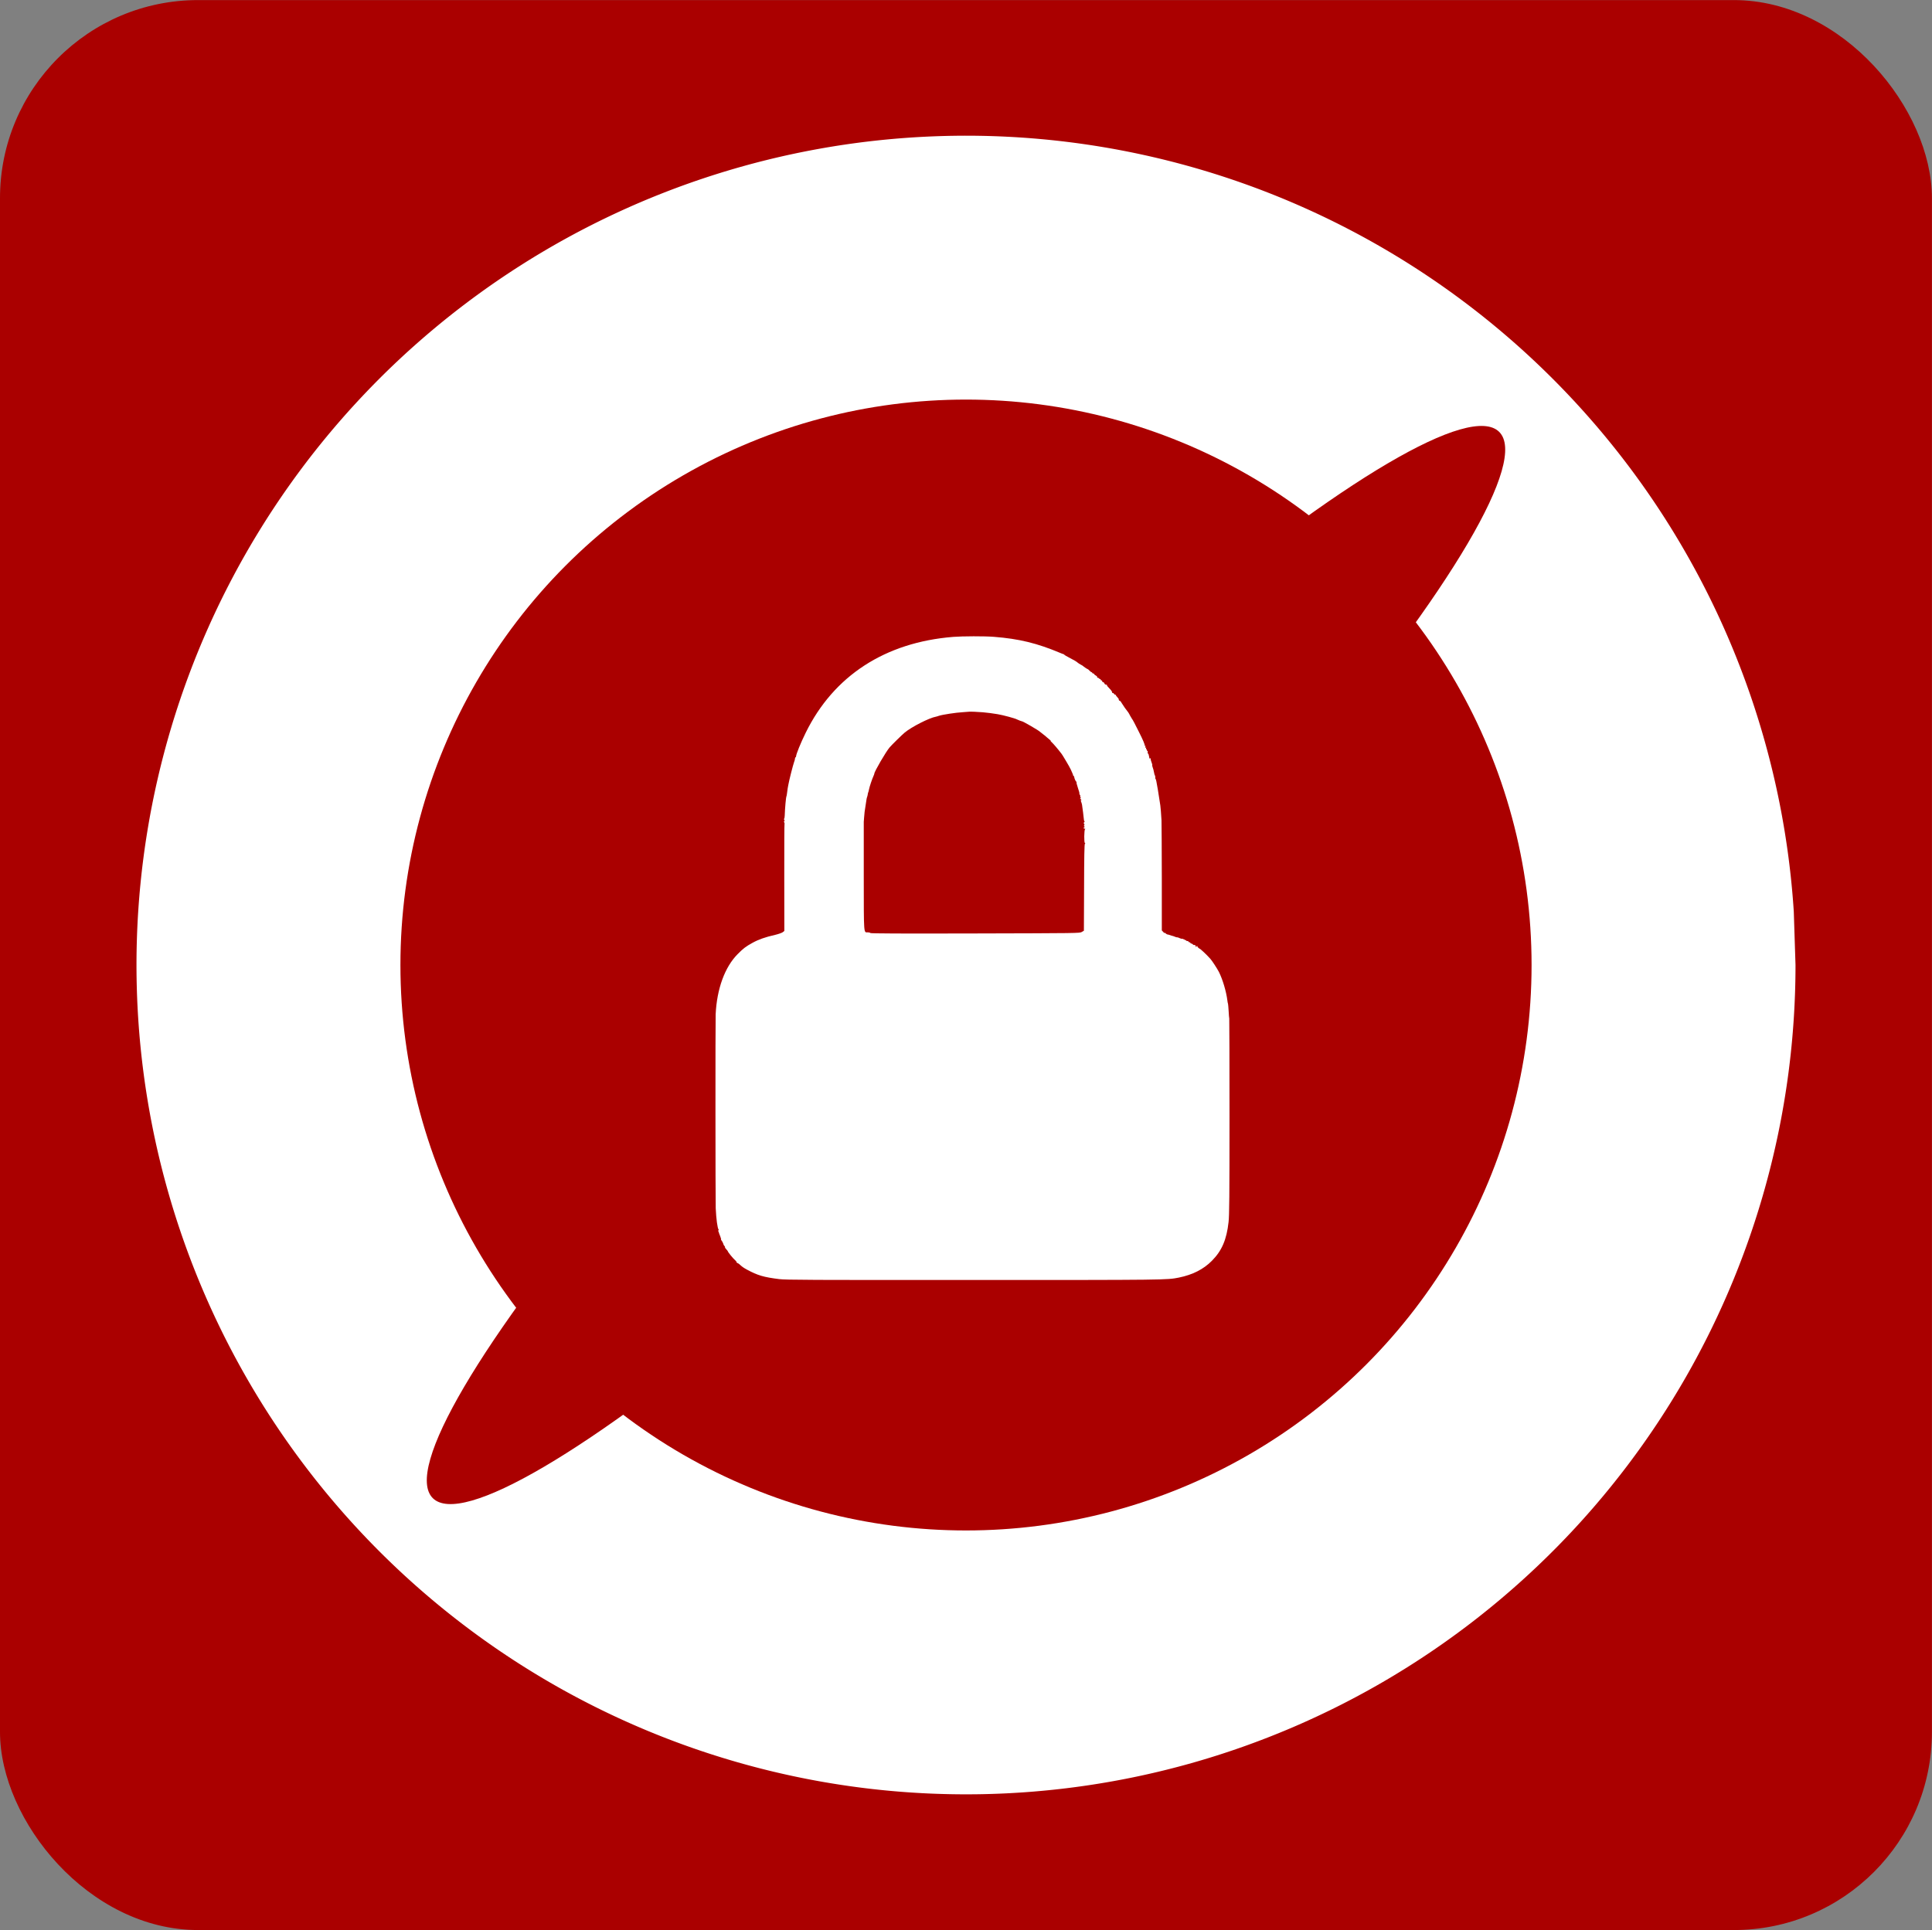 <?xml version="1.0" encoding="UTF-8" standalone="no"?>
<svg
   xmlns:dc="http://purl.org/dc/elements/1.1/"
   xmlns:cc="http://creativecommons.org/ns#"
   xmlns:rdf="http://www.w3.org/1999/02/22-rdf-syntax-ns#"
   xmlns:svg="http://www.w3.org/2000/svg"
   xmlns="http://www.w3.org/2000/svg"
   xmlns:sodipodi="http://sodipodi.sourceforge.net/DTD/sodipodi-0.dtd"
   xmlns:inkscape="http://www.inkscape.org/namespaces/inkscape"
   style="enable-background:new"
   height="512"
   viewBox="0 0 512.4 512"
   width="512.4"
   version="1.1"
   id="svg35"
   sodipodi:docname="logo2.svg"
   inkscape:export-filename="/home/sidya/Images/UTPass/logo.svg.png"
   inkscape:export-xdpi="96"
   inkscape:export-ydpi="96"
   inkscape:version="0.92.4 5da689c313, 2019-01-14">
  <rect x="0" y="0" width="512.4" height="512" fill="#808080" stroke="none"/>
  <sodipodi:namedview
     pagecolor="#ffffff"
     bordercolor="#666666"
     borderopacity="1"
     objecttolerance="10"
     gridtolerance="10"
     guidetolerance="10"
     inkscape:pageopacity="0"
     inkscape:pageshadow="2"
     inkscape:window-width="1918"
     inkscape:window-height="1060"
     id="namedview37"
     showgrid="false"
     inkscape:zoom="1.4142136"
     inkscape:cx="229.01251"
     inkscape:cy="273.79108"
     inkscape:window-x="1920"
     inkscape:window-y="18"
     inkscape:window-maximized="1"
     inkscape:current-layer="svg35"
     inkscape:measure-start="548.176,440.427"
     inkscape:measure-end="512.381,511.979" />
  <defs
     id="defs7">
    <linearGradient
       id="a"
       y2="493.829"
       gradientUnits="userSpaceOnUse"
       x2="512"
       gradientTransform="matrix(1,0,0,1.076,0,-19.36)"
       y1="17.993"
       x1="512">
      <stop
         style="stop-color:#eaeaea"
         offset="0"
         id="stop2" />
      <stop
         style="stop-color:#f4f4f4"
         offset="1"
         id="stop4" />
    </linearGradient>
  </defs>
  <rect
     style="fill:#aa0000;stroke-width:1;fill-opacity:1"
     id="rect270"
     width="512.381"
     height="511.979"
     x="0"
     y="0.021"
     ry="52.536" />
  <path
     style="opacity:1;fill:#ffffff;fill-opacity:1"
     id="path4607"
     sodipodi:type="arc"
     sodipodi:cx="256.20001"
     sodipodi:cy="256"
     sodipodi:rx="220"
     sodipodi:ry="220"
     sodipodi:start="0"
     sodipodi:end="6.2188699"
     sodipodi:open="true"
     d="M 476.2,256 A 220,220 0 0 1 259.737,475.972 220,220 0 0 1 36.314,263.073 220,220 0 0 1 245.592,36.256 220,220 0 0 1 475.745,241.86" />
  <ellipse
     style="fill:#aa0000"
     id="path274"
     transform="rotate(135)"
     ry="30"
     rx="200"
     cy="-362.18"
     cx="-0.141" />
  <path
     d="m-208.3 605.6c-7.842 0-14.55 5.029-17.32 12.19-0.061-0.001-0.121 0-0.182 0-7.088 0-12.83 6.002-12.83 13.41 0 7.404 5.746 13.41 12.83 13.41h17.5 16.33c5.155 0 9.333-4.365 9.333-9.75 0-4.543-2.974-8.363-7-9.445 0.001-0.103 0-0.202 0-0.305 0-10.77-8.357-19.5-18.67-19.5z"
     style="stroke-width:4;color:#000000;stroke:#ccc;enable-background:accumulate;display:none;fill:#fff"
     id="path19" />
  <path
     style="stroke-width:4;color:#000000;stroke:#ccc;enable-background:accumulate;display:none;fill:none"
     d="m288.9 828.1c-6.349 0-11.78 4.072-14.02 9.867-0.05-0.001-0.098 0-0.148 0-5.738 0-10.39 4.86-10.39 10.85 0 5.995 4.652 10.85 10.39 10.85h14.17 13.22c4.173 0 7.557-3.534 7.557-7.894 0-3.678-2.408-6.771-5.667-7.647 0.001-0.083 0-0.163 0-0.247 0-8.719-6.766-15.79-15.11-15.79z"
     id="path21" />
  <g
     style="display:none"
     transform="translate(0 -558.4)"
     id="g33">
    <path
       d="m166.1 576.4h179.9c145.3 0 166.1 20.74 166.1 165.9v144.2c0 145.2-20.76 165.9-166.1 165.9h-179.9c-145.3 0-166.1-20-166.1-165.5v-144.2c0-145.2 20.76-165.9 166.1-165.9z"
       style="stroke:#00f;fill:#00f;display:inline;fill-opacity:.081"
       id="path23" />
    <circle
       style="stroke-width:.833;fill-opacity:.081;color:#000000;stroke:#00f;enable-background:accumulate;display:inline;fill:#00f"
       cx="256"
       transform="matrix(1.2 0 0 1.2 -51.2 528.8)"
       cy="238"
       r="120"
       id="circle25" />
    <rect
       style="stroke-linejoin:round;fill-opacity:.081;color:#000000;stroke:#00f;stroke-linecap:round;enable-background:accumulate;display:inline;fill:#00f"
       height="272"
       width="272"
       y="678.4"
       x="120"
       id="rect27" />
    <rect
       style="stroke-linejoin:round;fill-opacity:.081;color:#000000;stroke:#00f;stroke-linecap:round;enable-background:accumulate;display:inline;fill:#00f"
       height="240"
       width="304"
       y="694.4"
       x="104"
       id="rect29" />
    <rect
       style="stroke-linejoin:round;fill-opacity:.081;color:#000000;stroke:#00f;stroke-linecap:round;enable-background:accumulate;display:inline;fill:#00f"
       height="304"
       width="240"
       y="662.4"
       x="136"
       id="rect31" />
  </g>
  <g
     inkscape:groupmode="layer"
     id="layer1"
     inkscape:label="Layer 1"
     style="display:inline" />
  <circle
     style="opacity:1;fill:#aa0000;fill-opacity:1"
     id="path4592"
     cx="256.2"
     cy="256"
     r="150" />
  <g
     id="g3863"
     transform="matrix(0.014,0,0,-0.014,174.975,342.033)"
     style="fill:#ffffff;stroke:none">
    <path
       id="path3861"
       d="m 5558.896,12362.711 c -1289.28,-103.518 -2263.298,-736.393 -2793.831,-1816.283 -94.108,-190.569 -182.334,-408.194 -182.334,-447.013 0,-9.411 -4.705,-17.645 -9.411,-17.645 -4.705,0 -9.411,-9.411 -10.587,-19.999 -1.176,-22.35 -7.058,-44.7 -18.822,-74.11 -19.998,-55.288 -91.755,-337.612 -107.048,-423.486 -3.529,-22.35 -9.411,-54.112 -12.94,-69.404 -2.353,-16.468 -8.234,-55.288 -11.764,-87.05 -3.529,-32.937 -9.411,-62.347 -11.764,-65.876 -9.411,-15.292 -28.232,-222.329 -32.938,-368.197 -1.176,-31.761 -5.882,-56.464 -11.764,-56.464 -4.705,0 -3.529,-10.587 3.529,-23.527 9.411,-16.469 9.411,-23.527 0,-23.527 -8.234,0 -9.411,-7.058 -1.176,-22.351 7.058,-11.762 9.411,-24.702 5.882,-28.232 -3.529,-3.529 -5.882,-461.129 -4.705,-1017.543 l 1.176,-1011.661 -30.585,-23.527 c -16.469,-12.94 -81.168,-35.291 -144.691,-50.583 -187.04,-42.349 -312.909,-87.05 -428.191,-150.573 -128.222,-70.581 -175.276,-107.048 -282.324,-215.272 -242.328,-244.681 -392.901,-658.756 -415.252,-1138.707 -5.882,-116.459 -4.705,-3554.93 1.176,-3676.094 9.411,-205.861 32.938,-375.256 54.112,-403.488 8.235,-9.411 8.235,-14.116 -1.176,-14.116 -8.234,0 -10.587,-5.882 -4.705,-15.293 4.705,-7.058 9.411,-18.822 10.587,-25.88 1.176,-5.882 12.94,-39.996 27.056,-72.934 12.94,-34.114 19.998,-62.347 15.293,-62.347 -4.705,0 -2.353,-4.705 3.529,-9.411 11.764,-8.235 43.525,-71.757 43.525,-84.697 0,-3.529 7.058,-14.116 16.469,-24.703 9.411,-10.587 14.116,-21.174 10.587,-24.703 -3.529,-3.529 7.058,-19.998 23.527,-37.643 15.293,-16.469 29.409,-34.114 29.409,-36.467 0,-16.469 98.813,-137.633 143.515,-176.453 28.232,-24.703 39.996,-37.643 27.056,-28.232 -21.174,15.293 -22.351,15.293 -7.058,-3.529 8.234,-11.764 19.998,-21.174 25.88,-21.174 5.882,0 19.998,-9.411 31.761,-19.998 45.878,-43.525 78.816,-67.052 142.338,-101.166 205.861,-110.577 314.086,-142.338 612.879,-179.982 130.575,-15.293 542.297,-17.645 3671.388,-16.469 3653.743,0 3673.741,0 3898.424,45.877 259.973,52.936 467.011,157.631 624.641,317.615 189.392,190.569 279.972,402.312 316.439,736.395 14.116,125.869 17.645,478.774 17.645,1995.09 0,1014.014 -2.353,1850.399 -4.705,1858.633 -3.529,9.411 -8.235,74.11 -11.764,143.515 -4.706,70.581 -9.412,131.751 -11.764,136.457 -3.528,4.705 -8.234,31.761 -11.763,59.994 -19.999,168.218 -89.403,402.312 -161.16,544.65 -35.291,67.052 -125.869,207.038 -162.337,248.21 -72.933,81.168 -187.039,188.216 -204.684,192.922 -15.293,3.529 -43.525,35.291 -44.701,51.759 0,8.235 -4.706,4.705 -9.411,-8.234 -9.411,-22.351 -9.411,-22.351 -17.646,3.529 -5.881,16.469 -15.292,24.703 -24.703,21.174 -9.411,-3.529 -22.351,2.353 -29.408,11.764 -8.235,9.411 -22.352,16.469 -30.585,16.469 -9.412,0 -16.469,5.882 -16.469,11.764 0,7.058 -8.236,11.764 -17.646,11.764 -9.411,0 -17.645,5.882 -17.645,11.764 0,7.058 -10.588,11.764 -23.527,11.764 -12.941,0 -23.527,5.882 -23.527,12.94 0,5.882 -4.705,8.234 -11.764,4.705 -5.881,-3.529 -11.764,-1.176 -11.764,5.882 0,7.058 -4.705,9.411 -11.764,5.882 -5.881,-3.529 -11.763,-2.353 -11.763,4.705 0,5.882 -9.412,9.411 -19.998,7.058 -11.764,-1.176 -35.29,4.705 -52.936,12.94 -17.645,9.411 -36.466,15.293 -41.172,15.293 -4.705,-1.176 -18.821,1.176 -29.408,4.705 -54.112,21.174 -63.523,23.527 -81.169,27.056 -10.586,2.353 -31.761,9.411 -47.054,15.293 -15.293,5.882 -31.762,9.411 -35.29,8.234 -4.705,0 -19.998,9.411 -35.291,22.351 -16.469,15.293 -23.526,16.469 -17.645,5.882 4.705,-9.411 -4.705,-2.353 -21.174,15.293 l -30.585,32.938 v 996.369 c -1.177,548.179 -3.529,1038.717 -5.883,1090.477 -8.235,137.632 -16.469,242.327 -22.35,282.324 -3.529,28.232 -30.585,198.802 -47.054,299.969 -24.703,147.043 -35.291,199.98 -42.349,199.98 -4.705,0 -7.059,11.762 -5.883,27.055 1.177,14.117 -1.176,31.761 -5.881,37.644 -5.881,7.058 -12.94,28.232 -15.293,47.053 -10.586,54.112 -16.469,79.991 -29.409,112.93 -7.057,17.645 -9.411,34.114 -7.057,37.643 3.528,3.529 -2.353,25.88 -11.764,49.407 -10.588,24.704 -18.822,55.288 -18.822,69.404 0,18.822 -2.353,21.175 -10.587,8.235 -8.234,-11.763 -12.94,-1.176 -18.822,37.643 -4.705,30.585 -14.116,55.288 -19.998,55.288 -7.058,0 -9.411,10.588 -5.882,23.527 3.529,12.941 1.176,23.528 -4.705,23.528 -5.882,0 -10.587,8.234 -10.587,17.644 0,9.412 -4.705,17.646 -11.764,17.646 -5.882,0 -7.058,8.235 -3.529,19.998 5.882,12.94 3.529,16.468 -7.058,9.411 -11.763,-7.058 -12.94,-2.352 -7.058,17.644 5.882,19.999 4.705,24.704 -5.882,17.647 -9.411,-5.883 -12.94,-4.706 -7.058,3.529 8.234,12.94 -32.938,109.399 -112.93,267.031 -25.88,51.76 -64.699,125.869 -83.521,164.688 -19.998,38.82 -39.996,72.935 -44.701,76.463 -3.529,3.53 -18.822,29.41 -34.114,57.641 -14.116,28.233 -30.585,57.642 -36.467,64.7 -35.291,42.349 -98.814,132.927 -123.517,175.277 -15.293,27.055 -28.232,44.7 -28.232,39.995 0,-4.705 -7.058,-2.353 -16.469,5.881 -9.411,8.235 -14.116,18.823 -10.587,23.528 2.353,4.705 -8.234,22.35 -24.703,38.819 -17.645,16.469 -30.585,36.467 -30.585,43.525 0,7.058 -3.529,9.411 -8.235,5.882 -3.529,-4.706 -15.293,2.352 -23.527,15.292 -9.411,12.941 -22.351,21.175 -28.232,17.645 -5.882,-4.704 -10.587,2.354 -10.587,14.117 0,12.94 -23.527,45.878 -52.936,74.109 -28.232,28.233 -49.407,55.29 -45.878,61.171 3.529,4.705 -4.705,9.412 -17.645,9.412 -12.94,0 -25.88,10.586 -30.585,23.527 -3.529,12.939 -15.293,23.525 -24.703,23.525 -9.411,0 -16.469,8.235 -16.469,17.646 0,9.412 -8.235,17.645 -18.822,17.645 -9.411,0 -14.116,5.883 -10.587,11.764 3.529,7.059 -1.176,11.764 -10.587,11.764 -10.587,0 -18.822,5.881 -18.822,12.94 0,5.881 -3.529,9.41 -8.235,7.058 -5.882,-3.53 -16.469,1.176 -24.703,10.587 -8.234,9.41 -10.587,16.469 -5.882,16.469 4.705,1.177 -4.705,9.409 -22.351,18.821 -18.822,9.41 -32.938,22.351 -32.938,28.233 0,7.058 -8.235,11.762 -17.645,11.762 -9.411,0 -17.645,5.884 -17.645,11.764 0,7.059 -5.882,11.764 -11.764,11.764 -7.058,0 -24.703,12.94 -39.996,29.408 -15.293,16.469 -30.585,29.41 -35.291,29.41 -8.235,0 -78.816,48.229 -89.403,59.993 -3.529,3.53 -22.351,15.294 -43.525,25.879 -19.998,10.588 -43.525,25.881 -52.936,34.115 -21.174,19.999 -69.405,49.407 -168.218,99.99 -44.701,22.352 -85.874,47.054 -89.403,52.937 -3.529,5.88 -10.587,10.586 -14.116,10.586 -4.705,0 -30.585,9.409 -57.641,21.173 -439.955,185.866 -782.273,269.385 -1261.047,307.029 -176.452,14.115 -592.88,12.939 -771.686,-1.178 z m 558.766,-1428.088 c 121.164,-11.763 164.689,-17.645 282.324,-36.467 105.872,-17.645 332.907,-78.814 369.374,-99.99 19.998,-10.586 87.05,-36.466 92.932,-35.289 11.764,4.704 321.144,-174.101 343.494,-199.98 3.529,-3.529 27.056,-21.175 51.759,-41.172 25.88,-18.822 57.641,-44.703 70.581,-57.642 14.116,-12.94 41.172,-36.466 59.994,-50.583 19.998,-15.293 27.056,-24.704 17.645,-19.998 -9.411,4.705 -1.176,-7.058 18.822,-25.879 31.761,-28.233 115.282,-125.87 184.687,-216.449 11.764,-15.292 31.762,-47.054 44.701,-69.404 12.94,-22.351 32.938,-56.465 45.878,-76.463 22.351,-35.291 85.874,-148.22 88.226,-158.808 1.176,-3.529 11.764,-27.056 23.527,-52.936 11.764,-25.879 21.174,-50.583 19.998,-55.287 -1.176,-5.883 2.353,-9.412 7.058,-9.412 5.882,0 10.587,-7.057 11.764,-14.115 2.353,-34.115 34.114,-103.519 43.525,-95.284 4.705,5.881 5.882,3.528 1.176,-4.706 -4.705,-8.234 8.235,-58.818 27.056,-114.106 18.822,-54.112 31.761,-102.343 28.232,-105.872 -3.529,-3.529 0,-14.116 8.234,-24.703 8.235,-10.587 11.764,-21.175 8.235,-25.88 -4.705,-3.528 -2.353,-14.116 4.705,-23.527 10.587,-11.764 9.411,-15.292 -2.353,-15.292 -10.587,-1.177 -9.411,-5.882 5.882,-17.646 12.94,-9.41 17.645,-17.645 9.411,-17.645 -9.411,0 -10.587,-8.234 -1.176,-31.762 7.058,-18.822 14.116,-43.525 16.469,-56.465 9.411,-57.64 31.762,-238.798 34.114,-270.56 0,-18.821 5.882,-38.82 12.94,-43.525 8.234,-5.881 7.058,-9.411 0,-9.411 -7.058,0 -12.94,-10.587 -12.94,-23.527 0,-12.94 4.705,-23.526 10.587,-23.526 5.882,0 4.705,-7.059 -2.353,-16.47 -10.587,-12.94 -10.587,-17.645 1.176,-23.526 11.764,-5.882 11.764,-8.235 1.176,-14.117 -22.351,-9.41 -18.822,-28.232 5.882,-28.232 11.764,0 15.293,-3.529 7.058,-9.411 -18.822,-11.763 -21.174,-261.149 -3.529,-261.149 9.411,0 10.587,-4.705 0,-15.293 -9.411,-11.764 -14.116,-252.915 -15.293,-831.679 l -3.529,-816.387 -39.996,-23.527 c -39.996,-23.527 -65.876,-23.527 -2019.793,-28.232 -1430.442,-3.529 -1979.797,-1.176 -1985.679,8.234 -4.705,7.058 -25.88,12.94 -47.054,12.94 -81.168,0 -76.463,-69.405 -77.639,1064.597 -1.176,563.472 -1.176,1025.777 0,1029.306 1.176,3.53 3.529,37.643 5.882,76.463 4.705,76.463 11.764,137.633 30.585,247.033 7.058,38.821 14.116,83.521 15.293,99.99 2.353,16.47 7.058,37.643 11.764,48.231 4.705,10.588 9.411,31.762 11.764,48.231 1.176,15.292 5.882,32.937 9.411,38.819 3.529,7.058 10.587,32.937 15.293,58.817 9.411,49.407 55.288,187.04 83.521,249.387 9.411,19.997 16.469,39.996 16.469,45.877 0,38.819 221.154,418.78 290.559,498.773 42.349,49.406 231.741,235.27 281.147,276.442 129.399,109.401 468.187,282.324 596.409,304.674 8.235,1.176 32.938,8.235 55.288,16.469 68.228,22.352 321.144,61.171 449.366,68.228 67.052,4.706 122.34,8.235 123.517,9.412 4.705,3.528 183.511,-3.529 256.444,-10.588 z"
       inkscape:connector-curvature="0"
       style="fill:#ffffff;stroke-width:1.176" />
  </g>
  <path
     style="fill:#ffffff"
     id="path22"
     r="215.471"
     cy="256.286"
     cx="258.096" />
  <rect
     style="fill:#aa0000"
     id="rect296"
     width="3.367"
     height="0.673"
     x="694.312"
     y="177.303"
     ry="0.337" />
</svg>
